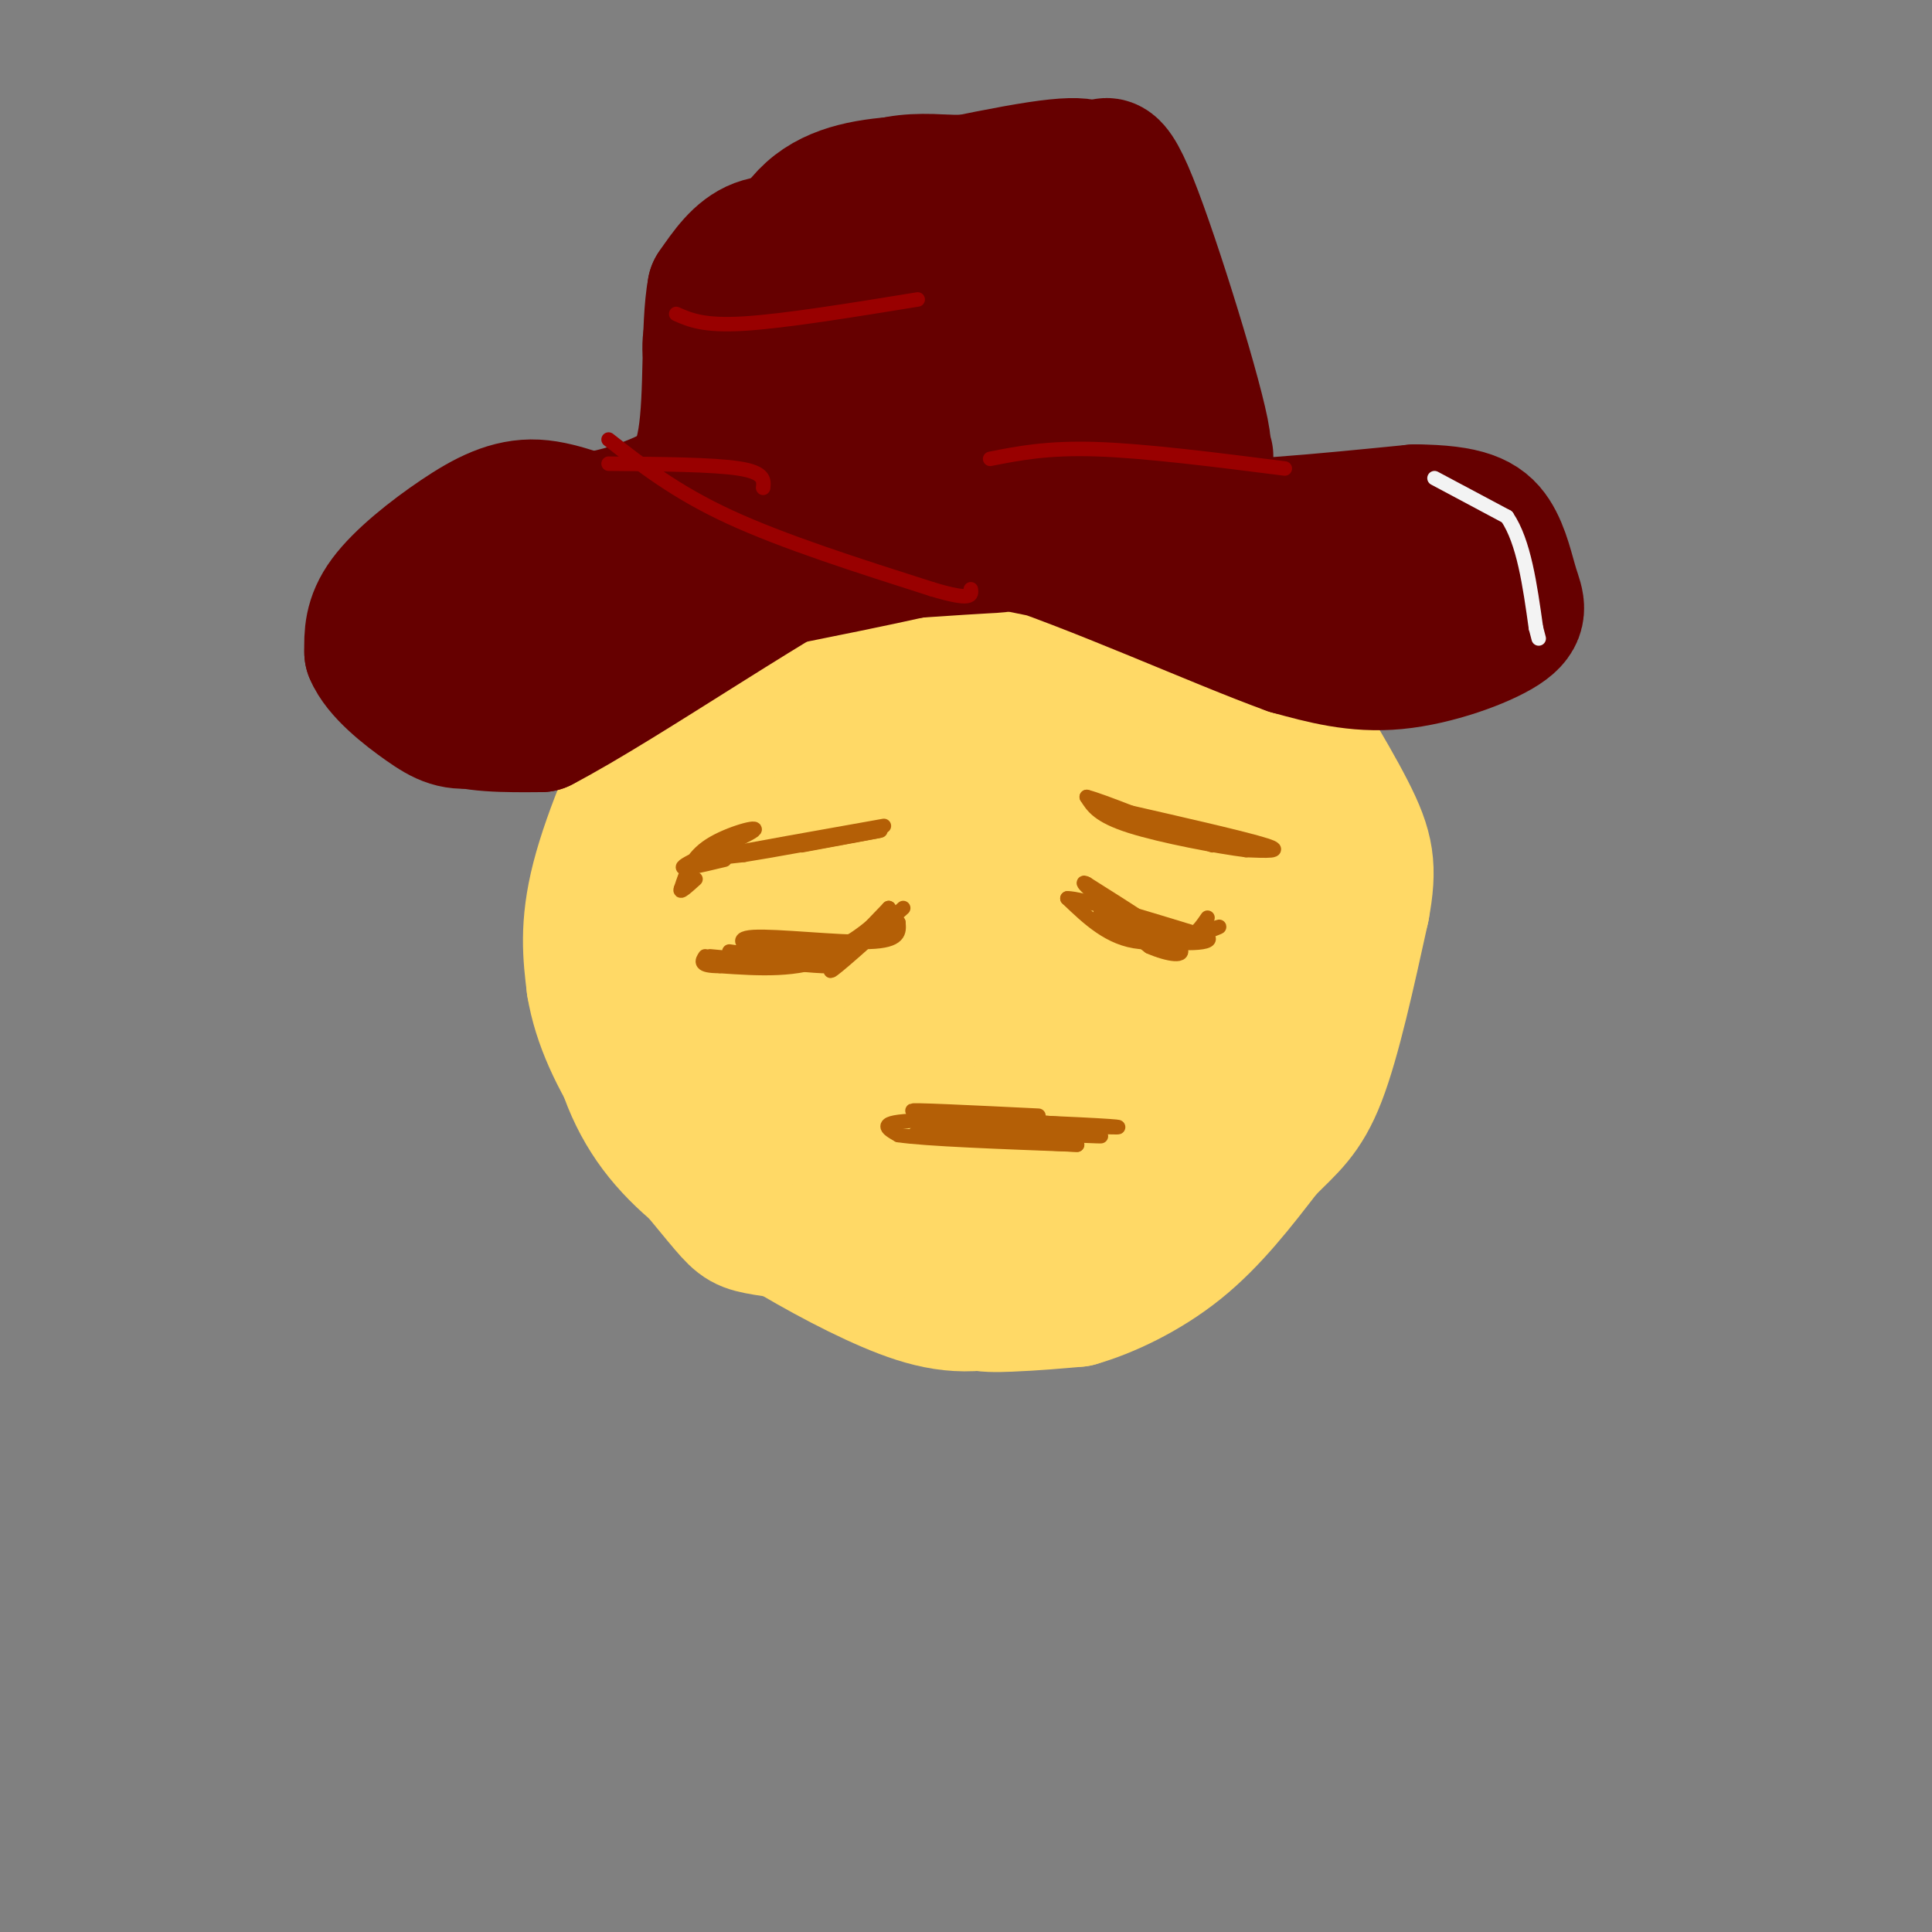 <svg viewBox='0 0 400 400' version='1.1' xmlns='http://www.w3.org/2000/svg' xmlns:xlink='http://www.w3.org/1999/xlink'><rect x="0" y="0" width="400" height="400" fill="#808080" stroke="none"/><g fill='none' stroke='#ffd966' stroke-width='28' stroke-linecap='round' stroke-linejoin='round'><path d='M204,159c-2.656,-6.575 -5.311,-13.149 -3,-17c2.311,-3.851 9.589,-4.978 16,-5c6.411,-0.022 11.953,1.060 16,3c4.047,1.940 6.597,4.738 8,7c1.403,2.262 1.658,3.988 3,10c1.342,6.012 3.770,16.309 3,25c-0.770,8.691 -4.738,15.775 -9,22c-4.262,6.225 -8.819,11.591 -16,17c-7.181,5.409 -16.987,10.862 -25,14c-8.013,3.138 -14.234,3.960 -21,4c-6.766,0.040 -14.076,-0.703 -20,-5c-5.924,-4.297 -10.462,-12.149 -15,-20'/><path d='M141,214c-3.246,-5.795 -3.861,-10.282 -5,-18c-1.139,-7.718 -2.802,-18.669 -1,-30c1.802,-11.331 7.069,-23.044 11,-30c3.931,-6.956 6.525,-9.154 18,-12c11.475,-2.846 31.832,-6.340 45,-6c13.168,0.340 19.148,4.514 28,12c8.852,7.486 20.575,18.285 27,28c6.425,9.715 7.550,18.347 5,29c-2.550,10.653 -8.775,23.326 -15,36'/><path d='M254,223c-5.781,11.391 -12.734,21.868 -21,30c-8.266,8.132 -17.845,13.918 -26,16c-8.155,2.082 -14.888,0.461 -23,-3c-8.112,-3.461 -17.604,-8.761 -26,-14c-8.396,-5.239 -15.694,-10.418 -21,-17c-5.306,-6.582 -8.618,-14.568 -10,-25c-1.382,-10.432 -0.834,-23.308 4,-35c4.834,-11.692 13.952,-22.198 21,-29c7.048,-6.802 12.024,-9.901 17,-13'/><path d='M169,133c11.353,-3.639 31.237,-6.236 42,-7c10.763,-0.764 12.407,0.307 18,5c5.593,4.693 15.135,13.009 21,18c5.865,4.991 8.053,6.659 10,16c1.947,9.341 3.651,26.357 2,38c-1.651,11.643 -6.659,17.913 -11,22c-4.341,4.087 -8.016,5.992 -11,8c-2.984,2.008 -5.277,4.120 -15,6c-9.723,1.880 -26.874,3.526 -35,4c-8.126,0.474 -7.225,-0.226 -12,-3c-4.775,-2.774 -15.224,-7.622 -20,-17c-4.776,-9.378 -3.878,-23.287 -2,-36c1.878,-12.713 4.736,-24.230 9,-32c4.264,-7.770 9.932,-11.791 15,-13c5.068,-1.209 9.534,0.396 14,2'/><path d='M194,144c6.790,3.978 16.766,12.924 22,18c5.234,5.076 5.727,6.283 9,14c3.273,7.717 9.327,21.944 9,32c-0.327,10.056 -7.033,15.943 -12,20c-4.967,4.057 -8.193,6.286 -12,8c-3.807,1.714 -8.194,2.915 -14,3c-5.806,0.085 -13.032,-0.946 -18,-3c-4.968,-2.054 -7.680,-5.133 -10,-9c-2.320,-3.867 -4.248,-8.524 -5,-14c-0.752,-5.476 -0.327,-11.773 0,-17c0.327,-5.227 0.557,-9.386 5,-16c4.443,-6.614 13.101,-15.685 21,-19c7.899,-3.315 15.040,-0.873 20,1c4.960,1.873 7.738,3.179 11,9c3.262,5.821 7.008,16.157 8,23c0.992,6.843 -0.771,10.192 -3,14c-2.229,3.808 -4.923,8.076 -8,11c-3.077,2.924 -6.538,4.505 -10,5c-3.462,0.495 -6.927,-0.095 -10,0c-3.073,0.095 -5.754,0.873 -9,-5c-3.246,-5.873 -7.056,-18.399 -8,-24c-0.944,-5.601 0.976,-4.277 4,-2c3.024,2.277 7.150,5.508 10,10c2.850,4.492 4.425,10.246 6,16'/><path d='M200,219c-1.522,-3.924 -8.329,-21.733 -12,-27c-3.671,-5.267 -4.208,2.007 -3,6c1.208,3.993 4.159,4.704 7,6c2.841,1.296 5.572,3.178 6,-3c0.428,-6.178 -1.447,-20.416 0,-24c1.447,-3.584 6.218,3.487 9,10c2.782,6.513 3.577,12.469 2,16c-1.577,3.531 -5.525,4.637 -9,3c-3.475,-1.637 -6.478,-6.017 -8,-9c-1.522,-2.983 -1.562,-4.567 1,-6c2.562,-1.433 7.728,-2.714 12,0c4.272,2.714 7.650,9.423 8,13c0.350,3.577 -2.329,4.022 -5,4c-2.671,-0.022 -5.336,-0.511 -8,-1'/><path d='M200,207c-4.033,-2.585 -10.117,-8.549 -16,-18c-5.883,-9.451 -11.567,-22.389 -9,-31c2.567,-8.611 13.383,-12.895 21,-16c7.617,-3.105 12.033,-5.030 20,-2c7.967,3.030 19.483,11.015 31,19'/><path d='M247,159c6.426,3.577 6.990,3.021 9,11c2.010,7.979 5.464,24.494 6,34c0.536,9.506 -1.847,12.002 -6,17c-4.153,4.998 -10.077,12.499 -16,20'/><path d='M240,241c-10.750,8.214 -29.625,18.750 -36,24c-6.375,5.250 -0.250,5.214 5,5c5.250,-0.214 9.625,-0.607 14,-1'/><path d='M223,269c6.044,-1.711 14.156,-5.489 21,-11c6.844,-5.511 12.422,-12.756 18,-20'/><path d='M262,238c4.844,-4.889 7.956,-7.111 11,-15c3.044,-7.889 6.022,-21.444 9,-35'/><path d='M282,188c1.578,-8.467 1.022,-12.133 -3,-20c-4.022,-7.867 -11.511,-19.933 -19,-32'/><path d='M260,136c-6.655,-7.619 -13.792,-10.667 -25,-14c-11.208,-3.333 -26.488,-6.952 -35,-8c-8.512,-1.048 -10.256,0.476 -12,2'/><path d='M188,116c-2.536,-0.429 -2.875,-2.500 -10,0c-7.125,2.500 -21.036,9.571 -29,16c-7.964,6.429 -9.982,12.214 -12,18'/><path d='M137,150c-4.711,8.933 -10.489,22.267 -13,32c-2.511,9.733 -1.756,15.867 -1,22'/><path d='M123,204c1.217,7.429 4.759,15.002 10,23c5.241,7.998 12.180,16.423 16,21c3.820,4.577 4.520,5.308 8,6c3.480,0.692 9.740,1.346 16,2'/><path d='M173,256c2.667,0.333 1.333,0.167 0,0'/></g>
<g fill='none' stroke='#660000' stroke-width='28' stroke-linecap='round' stroke-linejoin='round'><path d='M230,56c-3.238,-6.149 -6.476,-12.298 -7,-14c-0.524,-1.702 1.667,1.042 4,1c2.333,-0.042 4.810,-2.869 0,-4c-4.810,-1.131 -16.905,-0.565 -29,0'/><path d='M198,39c-11.655,1.405 -26.292,4.917 -22,4c4.292,-0.917 27.512,-6.262 39,-8c11.488,-1.738 11.244,0.131 11,2'/><path d='M226,37c2.464,-1.750 3.125,-7.125 8,5c4.875,12.125 13.964,41.750 15,49c1.036,7.250 -5.982,-7.875 -13,-23'/><path d='M236,68c-6.083,-7.214 -14.792,-13.750 -21,-18c-6.208,-4.250 -9.917,-6.214 -17,-4c-7.083,2.214 -17.542,8.607 -28,15'/><path d='M170,61c-3.120,10.002 3.081,27.506 4,28c0.919,0.494 -3.445,-16.021 -3,-27c0.445,-10.979 5.699,-16.423 6,-15c0.301,1.423 -4.349,9.711 -9,18'/><path d='M168,65c-3.554,9.211 -7.940,23.237 -9,32c-1.060,8.763 1.205,12.262 4,10c2.795,-2.262 6.120,-10.287 21,-16c14.880,-5.713 41.314,-9.115 45,-10c3.686,-0.885 -15.375,0.747 -28,0c-12.625,-0.747 -18.812,-3.874 -25,-7'/><path d='M176,74c-4.167,-1.167 -2.083,-0.583 0,0'/><path d='M176,64c4.652,-2.250 9.303,-4.499 15,-4c5.697,0.499 12.438,3.747 17,8c4.562,4.253 6.945,9.510 8,14c1.055,4.490 0.783,8.211 -2,10c-2.783,1.789 -8.078,1.644 -12,-1c-3.922,-2.644 -6.471,-7.786 -8,-12c-1.529,-4.214 -2.037,-7.499 1,-9c3.037,-1.501 9.619,-1.220 13,-1c3.381,0.220 3.563,0.377 5,5c1.437,4.623 4.131,13.711 5,19c0.869,5.289 -0.087,6.778 -3,8c-2.913,1.222 -7.784,2.175 -13,1c-5.216,-1.175 -10.776,-4.479 -11,-7c-0.224,-2.521 4.888,-4.261 10,-6'/><path d='M201,89c12.383,-0.335 38.340,1.828 46,4c7.660,2.172 -2.976,4.354 -10,6c-7.024,1.646 -10.435,2.756 -17,3c-6.565,0.244 -16.282,-0.378 -26,-1'/><path d='M194,101c-13.733,1.356 -35.067,5.244 -33,6c2.067,0.756 27.533,-1.622 53,-4'/><path d='M214,103c13.714,-1.012 21.500,-1.542 24,0c2.500,1.542 -0.286,5.155 8,6c8.286,0.845 27.643,-1.077 47,-3'/><path d='M293,106c10.695,0.098 13.932,1.844 16,5c2.068,3.156 2.967,7.722 4,11c1.033,3.278 2.201,5.267 -2,8c-4.201,2.733 -13.772,6.209 -22,7c-8.228,0.791 -15.114,-1.105 -22,-3'/><path d='M267,134c-14.714,-5.310 -40.500,-17.083 -59,-23c-18.500,-5.917 -29.714,-5.976 -14,-2c15.714,3.976 58.357,11.988 101,20'/><path d='M295,129c17.012,2.929 9.042,0.250 11,-1c1.958,-1.250 13.845,-1.071 -5,-4c-18.845,-2.929 -68.423,-8.964 -118,-15'/><path d='M183,109c-19.289,-1.311 -8.511,2.911 -13,5c-4.489,2.089 -24.244,2.044 -44,2'/><path d='M126,116c-10.667,1.502 -15.333,4.258 -21,8c-5.667,3.742 -12.333,8.469 -15,13c-2.667,4.531 -1.333,8.866 3,11c4.333,2.134 11.667,2.067 19,2'/><path d='M112,150c17.268,-8.995 50.938,-32.483 69,-41c18.062,-8.517 20.517,-2.062 23,1c2.483,3.062 4.995,2.732 0,3c-4.995,0.268 -17.498,1.134 -30,2'/><path d='M174,115c-7.000,1.000 -9.500,2.500 -12,4'/><path d='M160,120c20.800,-4.178 41.600,-8.356 47,-11c5.400,-2.644 -4.600,-3.756 -19,0c-14.400,3.756 -33.200,12.378 -52,21'/><path d='M136,130c-12.259,4.985 -16.908,6.949 -20,8c-3.092,1.051 -4.627,1.191 -8,0c-3.373,-1.191 -8.585,-3.711 -11,-8c-2.415,-4.289 -2.035,-10.347 -1,-14c1.035,-3.653 2.724,-4.901 6,-6c3.276,-1.099 8.138,-2.050 13,-3'/><path d='M115,107c3.045,0.005 4.156,1.517 11,0c6.844,-1.517 19.419,-6.062 23,-13c3.581,-6.938 -1.834,-16.268 -2,-22c-0.166,-5.732 4.917,-7.866 10,-10'/><path d='M157,62c3.119,-5.262 5.917,-13.417 11,-18c5.083,-4.583 12.452,-5.595 20,-6c7.548,-0.405 15.274,-0.202 23,0'/><path d='M211,38c5.438,0.732 7.532,2.561 2,2c-5.532,-0.561 -18.689,-3.511 -27,-2c-8.311,1.511 -11.776,7.484 -16,10c-4.224,2.516 -9.207,1.576 -13,3c-3.793,1.424 -6.397,5.212 -9,9'/><path d='M148,60c-1.429,7.548 -0.500,21.917 -2,31c-1.500,9.083 -5.429,12.881 -9,15c-3.571,2.119 -6.786,2.560 -10,3'/><path d='M127,109c-4.431,-0.633 -10.507,-3.716 -16,-4c-5.493,-0.284 -10.402,2.231 -16,6c-5.598,3.769 -11.885,8.791 -15,13c-3.115,4.209 -3.057,7.604 -3,11'/><path d='M77,135c1.595,3.929 7.083,8.250 11,11c3.917,2.750 6.262,3.929 11,3c4.738,-0.929 11.869,-3.964 19,-7'/></g>
<g fill='none' stroke='#990000' stroke-width='3' stroke-linecap='round' stroke-linejoin='round'><path d='M266,97c-14.417,-1.833 -28.833,-3.667 -39,-4c-10.167,-0.333 -16.083,0.833 -22,2'/><path d='M126,96c10.833,0.083 21.667,0.167 27,1c5.333,0.833 5.167,2.417 5,4'/><path d='M126,91c6.917,5.417 13.833,10.833 25,16c11.167,5.167 26.583,10.083 42,15'/><path d='M193,122c8.333,2.500 8.167,1.250 8,0'/><path d='M140,65c2.833,1.250 5.667,2.500 14,2c8.333,-0.500 22.167,-2.750 36,-5'/></g>
<g fill='none' stroke='#b45f06' stroke-width='3' stroke-linecap='round' stroke-linejoin='round'><path d='M233,168c12.417,2.833 24.833,5.667 29,7c4.167,1.333 0.083,1.167 -4,1'/><path d='M258,176c-5.556,-0.689 -17.444,-2.911 -24,-5c-6.556,-2.089 -7.778,-4.044 -9,-6'/><path d='M225,165c2.833,0.667 14.417,5.333 26,10'/><path d='M183,171c-14.083,2.500 -28.167,5.000 -33,6c-4.833,1.000 -0.417,0.500 4,0'/><path d='M154,177c5.333,-0.833 16.667,-2.917 28,-5'/><path d='M182,172c2.000,-0.333 -7.000,1.333 -16,3'/><path d='M250,190c-1.940,2.833 -3.881,5.667 -9,4c-5.119,-1.667 -13.417,-7.833 -14,-8c-0.583,-0.167 6.548,5.667 11,8c4.452,2.333 6.226,1.167 8,0'/><path d='M246,194c3.369,-0.738 7.792,-2.583 6,-2c-1.792,0.583 -9.798,3.595 -16,3c-6.202,-0.595 -10.601,-4.798 -15,-9'/><path d='M221,186c2.333,-0.167 15.667,3.917 29,8'/><path d='M250,194c1.917,1.619 -7.792,1.667 -14,0c-6.208,-1.667 -8.917,-5.048 -8,-5c0.917,0.048 5.458,3.524 10,7'/><path d='M238,196c3.733,1.667 8.067,2.333 6,0c-2.067,-2.333 -10.533,-7.667 -19,-13'/><path d='M225,183c-2.167,-1.167 1.917,2.417 6,6'/><path d='M181,192c-3.156,2.222 -6.311,4.444 -11,5c-4.689,0.556 -10.911,-0.556 -10,-1c0.911,-0.444 8.956,-0.222 17,0'/><path d='M177,196c4.631,-1.988 7.708,-6.958 7,-7c-0.708,-0.042 -5.202,4.845 -10,7c-4.798,2.155 -9.899,1.577 -15,1'/><path d='M159,197c-4.357,-0.631 -7.750,-2.708 -3,-3c4.750,-0.292 17.643,1.202 24,1c6.357,-0.202 6.179,-2.101 6,-4'/><path d='M186,191c-1.600,0.533 -8.600,3.867 -14,5c-5.400,1.133 -9.200,0.067 -13,-1'/><path d='M215,231c-13.667,-0.667 -27.333,-1.333 -26,-1c1.333,0.333 17.667,1.667 34,3'/><path d='M223,233c8.321,0.560 12.125,0.458 4,0c-8.125,-0.458 -28.179,-1.274 -37,-1c-8.821,0.274 -6.411,1.637 -4,3'/><path d='M186,235c5.500,0.833 21.250,1.417 37,2'/><path d='M223,237c-2.911,-0.133 -28.689,-1.467 -33,-2c-4.311,-0.533 12.844,-0.267 30,0'/><path d='M220,235c7.022,0.133 9.578,0.467 7,0c-2.578,-0.467 -10.289,-1.733 -18,-3'/><path d='M209,232c-6.167,-0.333 -12.583,0.333 -19,1'/><path d='M187,188c-7.250,6.500 -14.500,13.000 -15,13c-0.500,0.000 5.750,-6.500 12,-13'/><path d='M184,188c0.222,0.111 -5.222,6.889 -12,10c-6.778,3.111 -14.889,2.556 -23,2'/><path d='M149,200c-4.333,0.000 -3.667,-1.000 -3,-2'/><path d='M147,198c11.667,1.083 23.333,2.167 24,2c0.667,-0.167 -9.667,-1.583 -20,-3'/><path d='M150,178c-5.196,1.250 -10.393,2.500 -8,1c2.393,-1.500 12.375,-5.750 14,-7c1.625,-1.250 -5.107,0.500 -9,3c-3.893,2.500 -4.946,5.750 -6,9'/><path d='M141,184c-0.500,1.167 1.250,-0.417 3,-2'/></g>
<g fill='none' stroke='#f3f3f3' stroke-width='3' stroke-linecap='round' stroke-linejoin='round'><path d='M297,99c0.000,0.000 15.000,8.000 15,8'/><path d='M312,107c3.500,5.167 4.750,14.083 6,23'/><path d='M318,130c1.000,3.833 0.500,1.917 0,0'/></g>
</svg>